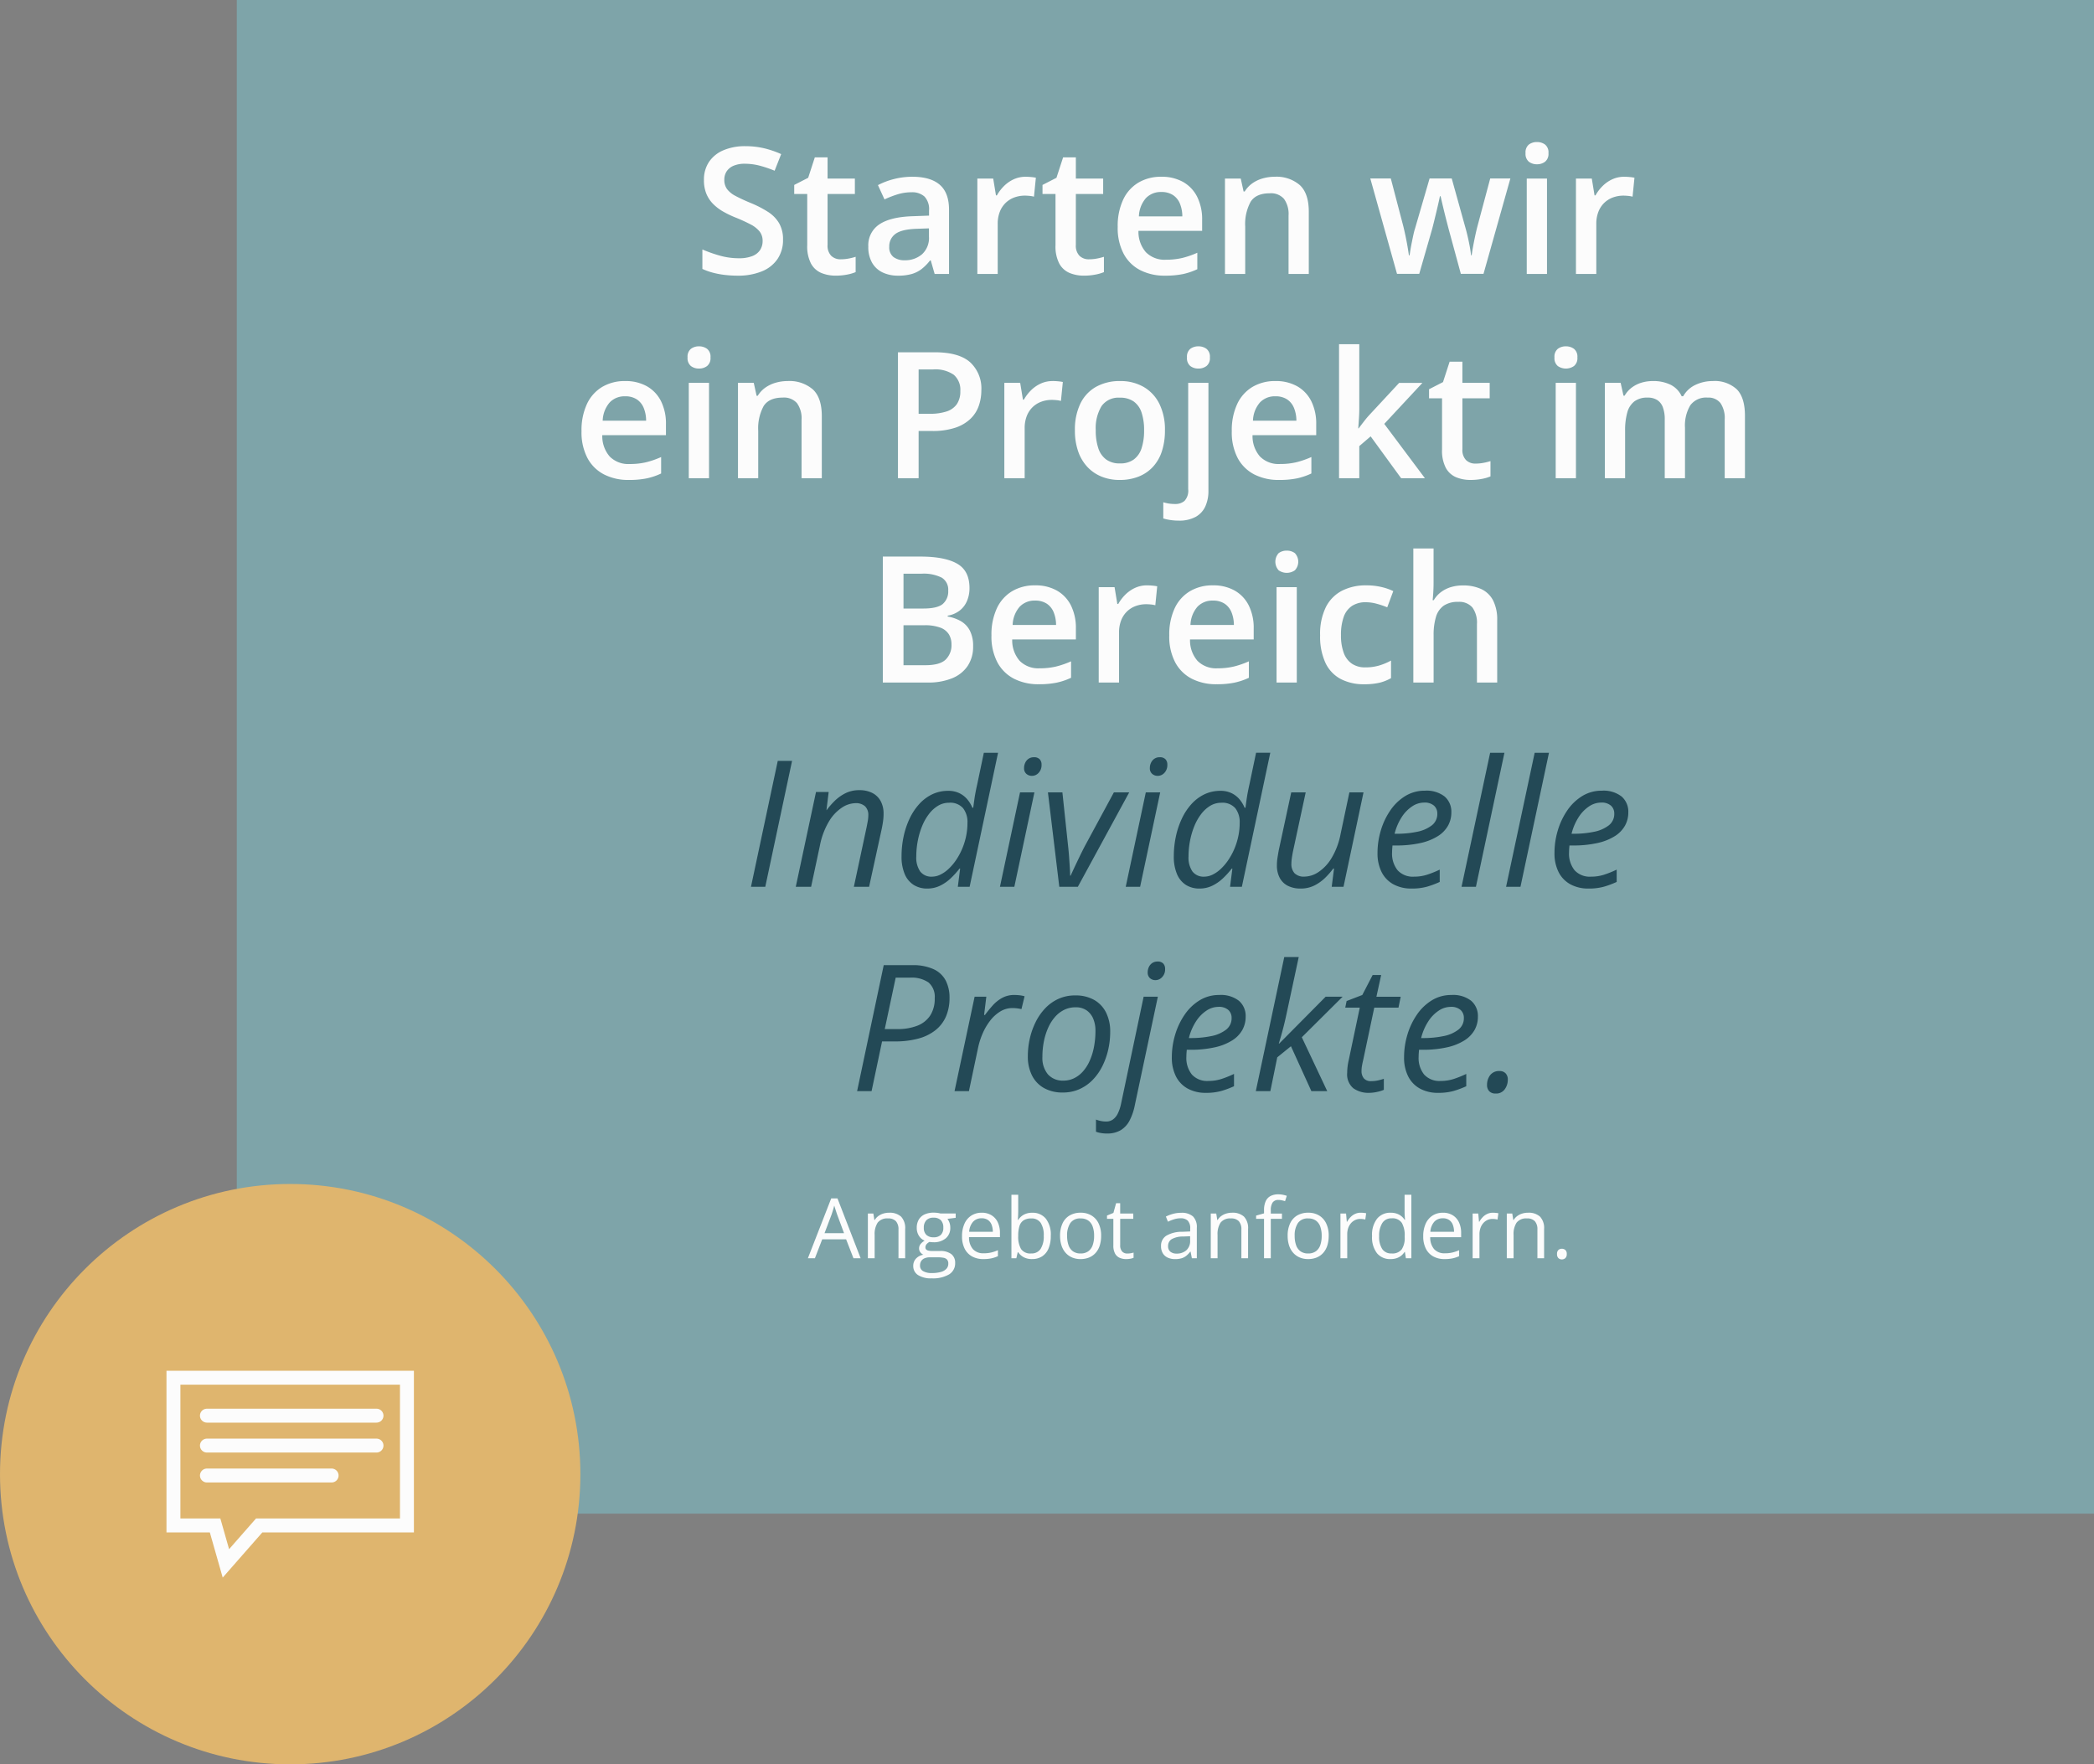 <svg xmlns="http://www.w3.org/2000/svg" width="451" height="380" viewBox="0 0 451 380"><rect x="0" y="0" width="451" height="380" fill="#808080" stroke="none"/><g id="Gruppe_482" data-name="Gruppe 482" transform="translate(-1190 -1560)"><rect id="Rechteck_42" data-name="Rechteck 42" width="400" height="326" transform="translate(1241 1560)" fill="#7ea4a9"></rect><path id="Pfad_906" data-name="Pfad 906" d="M-87.355-7.385a7.247,7.247,0,0,1-1.178,4.156A7.432,7.432,0,0,1-91.911-.557a13.438,13.438,0,0,1-5.242.928A23.206,23.206,0,0,1-99.991.2a18.286,18.286,0,0,1-2.551-.492,13.221,13.221,0,0,1-2.18-.789V-5.27a29.347,29.347,0,0,0,3.692,1.308,15.025,15.025,0,0,0,4.156.584,7.8,7.8,0,0,0,2.867-.455,3.511,3.511,0,0,0,1.7-1.3,3.507,3.507,0,0,0,.557-1.976A3.224,3.224,0,0,0-92.4-9.147a6.011,6.011,0,0,0-1.958-1.531,35.63,35.63,0,0,0-3.275-1.494,21.549,21.549,0,0,1-2.551-1.225,10.316,10.316,0,0,1-2.162-1.614,6.821,6.821,0,0,1-1.494-2.2,7.535,7.535,0,0,1-.547-3,6.856,6.856,0,0,1,1.1-3.934,7.018,7.018,0,0,1,3.117-2.5,11.755,11.755,0,0,1,4.7-.872,17.419,17.419,0,0,1,4.017.445,20.591,20.591,0,0,1,3.7,1.262l-1.41,3.581a25.3,25.3,0,0,0-3.238-1.095,12.652,12.652,0,0,0-3.2-.408,6,6,0,0,0-2.394.427,3.315,3.315,0,0,0-1.494,1.2,3.232,3.232,0,0,0-.51,1.828,3.311,3.311,0,0,0,.584,1.995,5.324,5.324,0,0,0,1.818,1.475q1.234.668,3.182,1.484a23.409,23.409,0,0,1,3.813,1.948,7.4,7.4,0,0,1,2.4,2.44A6.914,6.914,0,0,1-87.355-7.385Zm12.432,4.23a9.077,9.077,0,0,0,1.688-.158,12.413,12.413,0,0,0,1.521-.38v3.3a9.122,9.122,0,0,1-1.874.538,12.572,12.572,0,0,1-2.394.223,8.028,8.028,0,0,1-3.136-.584,4.538,4.538,0,0,1-2.208-2.013,8.006,8.006,0,0,1-.816-3.952v-11.04h-2.8v-1.948l3.006-1.54,1.429-4.4h2.746v4.564h5.882v3.321h-5.882V-6.234a3.109,3.109,0,0,0,.779,2.319A2.822,2.822,0,0,0-74.924-3.154ZM-59.486-20.93q3.9,0,5.891,1.726t1.995,5.381V0h-3.1l-.835-2.913h-.148a10.6,10.6,0,0,1-1.8,1.837A6.428,6.428,0,0,1-59.625.009a10.485,10.485,0,0,1-2.959.362,7.66,7.66,0,0,1-3.284-.677,5.162,5.162,0,0,1-2.282-2.069A6.761,6.761,0,0,1-68.986-5.9a5.371,5.371,0,0,1,2.366-4.769q2.366-1.6,7.153-1.763l3.563-.13v-1.076a3.972,3.972,0,0,0-.993-3.043,3.984,3.984,0,0,0-2.792-.909,10.1,10.1,0,0,0-2.987.445A21.1,21.1,0,0,0-65.5-16.05l-1.41-3.08a15.777,15.777,0,0,1,3.423-1.3A15.777,15.777,0,0,1-59.486-20.93Zm3.563,11.114-2.653.093q-3.266.111-4.583,1.113a3.262,3.262,0,0,0-1.317,2.746,2.615,2.615,0,0,0,.909,2.217,3.834,3.834,0,0,0,2.394.7,5.545,5.545,0,0,0,3.757-1.29,4.739,4.739,0,0,0,1.494-3.794ZM-35.087-20.93q.52,0,1.132.056a9.465,9.465,0,0,1,1.058.148l-.408,4.082a5.5,5.5,0,0,0-.956-.167q-.566-.056-1.011-.056a6.529,6.529,0,0,0-2.227.38,5.333,5.333,0,0,0-1.874,1.15,5.341,5.341,0,0,0-1.28,1.92,7.11,7.11,0,0,0-.464,2.672V0H-45.5V-20.54h3.414l.594,3.618h.2a9.122,9.122,0,0,1,1.521-2,7.244,7.244,0,0,1,2.087-1.457A6.068,6.068,0,0,1-35.087-20.93ZM-21.449-3.154a9.077,9.077,0,0,0,1.688-.158,12.413,12.413,0,0,0,1.521-.38v3.3a9.122,9.122,0,0,1-1.874.538,12.572,12.572,0,0,1-2.394.223,8.028,8.028,0,0,1-3.136-.584,4.538,4.538,0,0,1-2.208-2.013,8.006,8.006,0,0,1-.816-3.952v-11.04h-2.8v-1.948l3.006-1.54,1.429-4.4h2.746v4.564h5.882v3.321h-5.882V-6.234a3.109,3.109,0,0,0,.779,2.319A2.822,2.822,0,0,0-21.449-3.154ZM-5.882-20.93A9.3,9.3,0,0,1-1.169-19.8a7.584,7.584,0,0,1,3.024,3.21,10.847,10.847,0,0,1,1.058,4.973v2.338H-10.8a6.684,6.684,0,0,0,1.6,4.6A5.635,5.635,0,0,0-4.9-3.062a15.03,15.03,0,0,0,3.535-.38A19.058,19.058,0,0,0,1.874-4.564v3.544A14.2,14.2,0,0,1-1.262.037,18.922,18.922,0,0,1-5.084.371,11.469,11.469,0,0,1-10.4-.807a8.424,8.424,0,0,1-3.581-3.516,11.9,11.9,0,0,1-1.29-5.808A13.355,13.355,0,0,1-14.1-15.994a8.427,8.427,0,0,1,3.284-3.674A9.451,9.451,0,0,1-5.882-20.93Zm0,3.284A4.386,4.386,0,0,0-9.212-16.31a6.3,6.3,0,0,0-1.494,3.915h9.352a7.316,7.316,0,0,0-.51-2.728,4.032,4.032,0,0,0-1.484-1.855A4.446,4.446,0,0,0-5.882-17.646ZM18.536-20.93a7.672,7.672,0,0,1,5.409,1.791q1.939,1.791,1.939,5.743V0h-4.36V-12.58a5.562,5.562,0,0,0-.983-3.59,3.711,3.711,0,0,0-3.043-1.2q-2.987,0-4.147,1.837a10.038,10.038,0,0,0-1.16,5.325V0H7.83V-20.54h3.4l.612,2.783h.241a5.994,5.994,0,0,1,1.661-1.772,7.377,7.377,0,0,1,2.227-1.048A9.309,9.309,0,0,1,18.536-20.93ZM58.633-.019l-2.6-9.556q-.186-.705-.445-1.707t-.52-2.069q-.26-1.067-.473-1.976t-.325-1.41h-.148q-.093.5-.3,1.41t-.464,1.985q-.26,1.076-.51,2.1T52.4-9.5L49.671-.019H44.884l-5.752-20.54h4.416L46.22-10.354q.26,1.039.51,2.245t.436,2.3q.186,1.095.278,1.8h.148q.074-.5.2-1.271t.3-1.614q.167-.844.334-1.6T48.743-9.7L51.9-20.559h4.769L59.69-9.7q.2.705.445,1.772T60.572-5.8q.195,1.067.25,1.772h.148q.074-.631.269-1.716t.455-2.319q.26-1.234.538-2.292L64.96-20.559H69.3L63.513-.019ZM77.188-20.54V0h-4.36V-20.54Zm-2.152-7.867a2.851,2.851,0,0,1,1.735.538,2.153,2.153,0,0,1,.733,1.855,2.157,2.157,0,0,1-.733,1.846,2.818,2.818,0,0,1-1.735.547,2.8,2.8,0,0,1-1.753-.547,2.184,2.184,0,0,1-.714-1.846,2.18,2.18,0,0,1,.714-1.855A2.831,2.831,0,0,1,75.035-28.407Zm18.8,7.478q.52,0,1.132.056a9.465,9.465,0,0,1,1.058.148l-.408,4.082a5.5,5.5,0,0,0-.956-.167q-.566-.056-1.011-.056a6.529,6.529,0,0,0-2.227.38,5.333,5.333,0,0,0-1.874,1.15,5.341,5.341,0,0,0-1.28,1.92,7.11,7.11,0,0,0-.464,2.672V0H83.422V-20.54h3.414l.594,3.618h.2a9.122,9.122,0,0,1,1.521-2,7.244,7.244,0,0,1,2.087-1.457A6.068,6.068,0,0,1,93.831-20.93Zm-215.2,44a9.3,9.3,0,0,1,4.713,1.132,7.584,7.584,0,0,1,3.024,3.21,10.847,10.847,0,0,1,1.058,4.973v2.338h-13.712a6.684,6.684,0,0,0,1.6,4.6,5.635,5.635,0,0,0,4.3,1.614,15.03,15.03,0,0,0,3.535-.38,19.058,19.058,0,0,0,3.238-1.123v3.544a14.2,14.2,0,0,1-3.136,1.058,18.922,18.922,0,0,1-3.822.334,11.469,11.469,0,0,1-5.316-1.178,8.424,8.424,0,0,1-3.581-3.516,11.9,11.9,0,0,1-1.29-5.808,13.355,13.355,0,0,1,1.169-5.863,8.427,8.427,0,0,1,3.284-3.674A9.451,9.451,0,0,1-121.366,23.07Zm0,3.284A4.386,4.386,0,0,0-124.7,27.69a6.3,6.3,0,0,0-1.494,3.915h9.352a7.316,7.316,0,0,0-.51-2.728,4.032,4.032,0,0,0-1.484-1.855A4.446,4.446,0,0,0-121.366,26.354Zm18.072-2.895V44h-4.36V23.46Zm-2.152-7.867a2.851,2.851,0,0,1,1.735.538,2.153,2.153,0,0,1,.733,1.855,2.157,2.157,0,0,1-.733,1.846,2.818,2.818,0,0,1-1.735.547,2.8,2.8,0,0,1-1.753-.547,2.184,2.184,0,0,1-.714-1.846,2.18,2.18,0,0,1,.714-1.855A2.831,2.831,0,0,1-105.446,15.593Zm19.093,7.478a7.672,7.672,0,0,1,5.409,1.791q1.939,1.791,1.939,5.743V44h-4.36V31.42a5.562,5.562,0,0,0-.983-3.59,3.711,3.711,0,0,0-3.043-1.2q-2.987,0-4.147,1.837a10.038,10.038,0,0,0-1.16,5.325V44h-4.36V23.46h3.4l.612,2.783h.241a5.994,5.994,0,0,1,1.661-1.772,7.377,7.377,0,0,1,2.227-1.048A9.309,9.309,0,0,1-86.354,23.07Zm31.636-6.2q5.251,0,7.663,2.152a7.663,7.663,0,0,1,2.412,6.03A10.2,10.2,0,0,1-45.19,28.4a7.129,7.129,0,0,1-1.791,2.8,8.668,8.668,0,0,1-3.275,1.92,15.383,15.383,0,0,1-5,.705H-58.15V44H-62.6V16.873Zm-.3,3.692H-58.15v9.556h2.431a11.284,11.284,0,0,0,3.563-.492,4.3,4.3,0,0,0,2.227-1.568,4.819,4.819,0,0,0,.761-2.839,4.246,4.246,0,0,0-1.419-3.507A6.979,6.979,0,0,0-55.015,20.565Zm25.735,2.5q.52,0,1.132.056a9.465,9.465,0,0,1,1.058.148l-.408,4.082a5.5,5.5,0,0,0-.956-.167q-.566-.056-1.011-.056a6.529,6.529,0,0,0-2.227.38,5.333,5.333,0,0,0-1.874,1.15,5.341,5.341,0,0,0-1.28,1.92,7.11,7.11,0,0,0-.464,2.672V44h-4.379V23.46h3.414l.594,3.618h.2a9.122,9.122,0,0,1,1.521-2,7.244,7.244,0,0,1,2.087-1.457A6.068,6.068,0,0,1-29.279,23.07ZM-5.1,33.684a14.235,14.235,0,0,1-.668,4.546,9.014,9.014,0,0,1-1.948,3.349,8.43,8.43,0,0,1-3.08,2.078,10.938,10.938,0,0,1-4.063.714,10.232,10.232,0,0,1-3.878-.714,8.589,8.589,0,0,1-3.052-2.078,9.357,9.357,0,0,1-1.995-3.349,13.546,13.546,0,0,1-.705-4.546,12.824,12.824,0,0,1,1.178-5.761,8.281,8.281,0,0,1,3.368-3.609,10.391,10.391,0,0,1,5.214-1.243,9.9,9.9,0,0,1,5.01,1.243,8.586,8.586,0,0,1,3.4,3.618A12.426,12.426,0,0,1-5.1,33.684Zm-14.9,0a11.9,11.9,0,0,0,.547,3.841,4.886,4.886,0,0,0,1.7,2.44,4.892,4.892,0,0,0,2.969.844,4.892,4.892,0,0,0,2.969-.844,4.835,4.835,0,0,0,1.688-2.44,12.086,12.086,0,0,0,.538-3.841,11.825,11.825,0,0,0-.538-3.813,4.73,4.73,0,0,0-1.688-2.394,5.006,5.006,0,0,0-2.987-.826,4.446,4.446,0,0,0-3.952,1.818A9.2,9.2,0,0,0-20,33.684Zm17.85,19.445a11.653,11.653,0,0,1-1.837-.139,10.617,10.617,0,0,1-1.466-.325V49.177a9.593,9.593,0,0,0,1.225.278,8.847,8.847,0,0,0,1.354.093A2.979,2.979,0,0,0-.881,48.88a3.241,3.241,0,0,0,.789-2.542V23.46h4.36V46.728a7.939,7.939,0,0,1-.659,3.321,4.907,4.907,0,0,1-2.078,2.264A7.334,7.334,0,0,1-2.152,53.129Zm1.8-35.143a2.18,2.18,0,0,1,.714-1.855,2.831,2.831,0,0,1,1.753-.538,2.851,2.851,0,0,1,1.735.538,2.153,2.153,0,0,1,.733,1.855,2.157,2.157,0,0,1-.733,1.846,2.818,2.818,0,0,1-1.735.547,2.8,2.8,0,0,1-1.753-.547A2.184,2.184,0,0,1-.353,17.986ZM18.685,23.07A9.3,9.3,0,0,1,23.4,24.2a7.584,7.584,0,0,1,3.024,3.21,10.847,10.847,0,0,1,1.058,4.973v2.338H13.768a6.684,6.684,0,0,0,1.6,4.6,5.635,5.635,0,0,0,4.3,1.614,15.03,15.03,0,0,0,3.535-.38,19.058,19.058,0,0,0,3.238-1.123v3.544A14.2,14.2,0,0,1,23.3,44.037a18.922,18.922,0,0,1-3.822.334,11.469,11.469,0,0,1-5.316-1.178,8.424,8.424,0,0,1-3.581-3.516A11.9,11.9,0,0,1,9.3,33.869a13.355,13.355,0,0,1,1.169-5.863,8.427,8.427,0,0,1,3.284-3.674A9.451,9.451,0,0,1,18.685,23.07Zm0,3.284a4.386,4.386,0,0,0-3.331,1.336,6.3,6.3,0,0,0-1.494,3.915h9.352a7.316,7.316,0,0,0-.51-2.728,4.032,4.032,0,0,0-1.484-1.855A4.446,4.446,0,0,0,18.685,26.354ZM36.757,15.129V29.082q0,.946-.074,2.069t-.148,2.106h.093q.482-.649,1.16-1.521t1.29-1.521l6.271-6.754h5.01l-8.22,8.832L50.9,44H45.774l-6.568-9.018-2.449,2.1V44H32.4V15.129ZM61.806,40.846a9.077,9.077,0,0,0,1.688-.158,12.413,12.413,0,0,0,1.521-.38v3.3a9.122,9.122,0,0,1-1.874.538,12.572,12.572,0,0,1-2.394.223,8.028,8.028,0,0,1-3.136-.584A4.538,4.538,0,0,1,55.4,41.773a8.006,8.006,0,0,1-.816-3.952V26.781h-2.8V24.833l3.006-1.54,1.429-4.4h2.746V23.46h5.882v3.321H58.967V37.766a3.109,3.109,0,0,0,.779,2.319A2.822,2.822,0,0,0,61.806,40.846ZM83.422,23.46V44h-4.36V23.46ZM81.27,15.593A2.851,2.851,0,0,1,83,16.131a2.153,2.153,0,0,1,.733,1.855A2.157,2.157,0,0,1,83,19.833a3.052,3.052,0,0,1-3.488,0,2.184,2.184,0,0,1-.714-1.846,2.18,2.18,0,0,1,.714-1.855A2.831,2.831,0,0,1,81.27,15.593Zm31.6,7.478a6.994,6.994,0,0,1,5.2,1.781q1.753,1.781,1.753,5.715V44h-4.36V31.346a5.742,5.742,0,0,0-.909-3.525,3.262,3.262,0,0,0-2.765-1.187,4.209,4.209,0,0,0-3.739,1.661,8.481,8.481,0,0,0-1.141,4.815V44h-4.36V31.346a7.383,7.383,0,0,0-.4-2.607,3.136,3.136,0,0,0-1.215-1.577,3.718,3.718,0,0,0-2.06-.529,4.6,4.6,0,0,0-2.867.816,4.5,4.5,0,0,0-1.531,2.4,14.025,14.025,0,0,0-.464,3.887V44h-4.36V23.46h3.4l.612,2.765h.241a5.874,5.874,0,0,1,1.568-1.772,6.67,6.67,0,0,1,2.087-1.039,8.326,8.326,0,0,1,2.394-.343,8.445,8.445,0,0,1,3.878.807,5.143,5.143,0,0,1,2.356,2.458h.334a5.9,5.9,0,0,1,2.69-2.468A8.607,8.607,0,0,1,112.868,23.07ZM-65.86,60.873h8.071q5.251,0,7.923,1.521t2.672,5.251a6.95,6.95,0,0,1-.547,2.811,5.192,5.192,0,0,1-1.586,2.06A5.8,5.8,0,0,1-51.888,73.6v.186a8.648,8.648,0,0,1,2.811.983,5.034,5.034,0,0,1,1.948,2.022,7.137,7.137,0,0,1,.714,3.414,7.38,7.38,0,0,1-1.178,4.23,7.329,7.329,0,0,1-3.358,2.653A13.377,13.377,0,0,1-56.119,88H-65.86Zm4.453,11.188h4.268q3.024,0,4.193-.983A3.546,3.546,0,0,0-51.777,68.2a3.02,3.02,0,0,0-1.382-2.783,8.634,8.634,0,0,0-4.388-.854h-3.859Zm0,3.6v8.609h4.694q3.117,0,4.379-1.206A4.3,4.3,0,0,0-51.072,79.8a4.122,4.122,0,0,0-.566-2.189,3.645,3.645,0,0,0-1.846-1.438,9.536,9.536,0,0,0-3.451-.51Zm28.333-8.591A9.3,9.3,0,0,1-28.361,68.2a7.584,7.584,0,0,1,3.024,3.21,10.847,10.847,0,0,1,1.058,4.973v2.338H-37.991a6.684,6.684,0,0,0,1.6,4.6,5.635,5.635,0,0,0,4.3,1.614,15.03,15.03,0,0,0,3.535-.38,19.058,19.058,0,0,0,3.238-1.123v3.544a14.2,14.2,0,0,1-3.136,1.058,18.922,18.922,0,0,1-3.822.334,11.469,11.469,0,0,1-5.316-1.178,8.424,8.424,0,0,1-3.581-3.516,11.9,11.9,0,0,1-1.29-5.808,13.355,13.355,0,0,1,1.169-5.863,8.427,8.427,0,0,1,3.284-3.674A9.451,9.451,0,0,1-33.074,67.07Zm0,3.284A4.386,4.386,0,0,0-36.4,71.69,6.3,6.3,0,0,0-37.9,75.605h9.352a7.316,7.316,0,0,0-.51-2.728,4.032,4.032,0,0,0-1.484-1.855A4.446,4.446,0,0,0-33.074,70.354ZM-8.953,67.07q.52,0,1.132.056a9.465,9.465,0,0,1,1.058.148l-.408,4.082a5.5,5.5,0,0,0-.956-.167q-.566-.056-1.011-.056a6.529,6.529,0,0,0-2.227.38,5.333,5.333,0,0,0-1.874,1.15,5.341,5.341,0,0,0-1.28,1.92,7.11,7.11,0,0,0-.464,2.672V88h-4.379V67.46h3.414l.594,3.618h.2a9.122,9.122,0,0,1,1.521-2,7.244,7.244,0,0,1,2.087-1.457A6.068,6.068,0,0,1-8.953,67.07Zm14.176,0A9.3,9.3,0,0,1,9.936,68.2a7.584,7.584,0,0,1,3.024,3.21,10.847,10.847,0,0,1,1.058,4.973v2.338H.306a6.684,6.684,0,0,0,1.6,4.6,5.635,5.635,0,0,0,4.3,1.614,15.03,15.03,0,0,0,3.535-.38,19.058,19.058,0,0,0,3.238-1.123v3.544a14.2,14.2,0,0,1-3.136,1.058,18.922,18.922,0,0,1-3.822.334A11.469,11.469,0,0,1,.705,87.193a8.424,8.424,0,0,1-3.581-3.516,11.9,11.9,0,0,1-1.29-5.808A13.355,13.355,0,0,1-3,72.006,8.427,8.427,0,0,1,.288,68.332,9.451,9.451,0,0,1,5.223,67.07Zm0,3.284A4.386,4.386,0,0,0,1.893,71.69,6.3,6.3,0,0,0,.4,75.605H9.75a7.316,7.316,0,0,0-.51-2.728,4.032,4.032,0,0,0-1.484-1.855A4.446,4.446,0,0,0,5.223,70.354ZM23.3,67.46V88h-4.36V67.46Zm-2.152-7.867a2.851,2.851,0,0,1,1.735.538,2.7,2.7,0,0,1,0,3.7,3.052,3.052,0,0,1-3.488,0,2.755,2.755,0,0,1,0-3.7A2.831,2.831,0,0,1,21.143,59.593ZM37.805,88.371a10.626,10.626,0,0,1-5.047-1.132,7.585,7.585,0,0,1-3.284-3.47,13.434,13.434,0,0,1-1.15-5.937,13.011,13.011,0,0,1,1.262-6.123,8.017,8.017,0,0,1,3.5-3.507,11.206,11.206,0,0,1,5.13-1.132,14.165,14.165,0,0,1,3.331.362,12.03,12.03,0,0,1,2.533.881l-1.3,3.488a18.913,18.913,0,0,0-2.319-.779,8.884,8.884,0,0,0-2.282-.315,5.289,5.289,0,0,0-3,.8A4.714,4.714,0,0,0,33.4,73.88a11.355,11.355,0,0,0-.584,3.915,10.709,10.709,0,0,0,.594,3.813,4.779,4.779,0,0,0,1.763,2.338,5.025,5.025,0,0,0,2.876.789,10.343,10.343,0,0,0,3.024-.408,13.41,13.41,0,0,0,2.523-1.058v3.785a9.584,9.584,0,0,1-2.5.993A14.145,14.145,0,0,1,37.805,88.371ZM52.76,59.129v7.255q0,1.132-.065,2.208t-.139,1.67H52.8a6.041,6.041,0,0,1,1.6-1.772,6.887,6.887,0,0,1,2.125-1.048,8.728,8.728,0,0,1,2.514-.353,9.243,9.243,0,0,1,4.008.789,5.5,5.5,0,0,1,2.533,2.44,9.083,9.083,0,0,1,.881,4.286V88h-4.36V75.42a5.562,5.562,0,0,0-.983-3.59,3.711,3.711,0,0,0-3.043-1.2,5.328,5.328,0,0,0-3.145.826,4.52,4.52,0,0,0-1.661,2.431,13.234,13.234,0,0,0-.5,3.906V88H48.4V59.129Z" transform="translate(1446 1619)" fill="#fcfcfc"></path><circle id="Ellipse_63" data-name="Ellipse 63" cx="62.5" cy="62.5" r="62.5" transform="translate(1190 1815)" fill="#dfb56e"></circle><path id="Pfad_908" data-name="Pfad 908" d="M9.817,0,8.235-4.078H3.085L1.512,0H0L5.027-12.9H6.372L11.364,0ZM7.787-5.405l-1.5-4.052-.171-.519q-.119-.36-.242-.747t-.2-.624q-.088.36-.189.716t-.2.659q-.1.3-.167.514L3.586-5.405Zm9.694-4.4a3.618,3.618,0,0,1,2.593.839,3.586,3.586,0,0,1,.879,2.694V0H19.512V-6.179a2.585,2.585,0,0,0-.549-1.8,2.178,2.178,0,0,0-1.683-.6,2.585,2.585,0,0,0-2.25.905,4.472,4.472,0,0,0-.65,2.628V0H12.92V-9.633H14.1l.22,1.389H14.4a2.919,2.919,0,0,1,.782-.857,3.541,3.541,0,0,1,1.063-.527A4.212,4.212,0,0,1,17.481-9.809ZM26.648,4.324a5.131,5.131,0,0,1-2.927-.708,2.27,2.27,0,0,1-1.028-1.982A2.236,2.236,0,0,1,23.269.088a2.844,2.844,0,0,1,1.6-.853,1.716,1.716,0,0,1-.646-.527A1.3,1.3,0,0,1,23.95-2.1a1.522,1.522,0,0,1,.294-.927,3.107,3.107,0,0,1,.9-.769,2.6,2.6,0,0,1-1.226-1.042,3.1,3.1,0,0,1-.47-1.709,3.441,3.441,0,0,1,.431-1.771,2.786,2.786,0,0,1,1.248-1.121,4.6,4.6,0,0,1,1.978-.387q.255,0,.514.022t.5.062a3.4,3.4,0,0,1,.413.092h3.3v.94l-1.775.22a3.06,3.06,0,0,1,.439.826,3.118,3.118,0,0,1,.176,1.072A2.879,2.879,0,0,1,29.7-4.3a3.949,3.949,0,0,1-2.681.848,5.021,5.021,0,0,1-.826-.07A2.081,2.081,0,0,0,25.537-3a1.062,1.062,0,0,0-.224.668.6.6,0,0,0,.171.448,1.026,1.026,0,0,0,.5.242,3.541,3.541,0,0,0,.782.075h1.7a3.834,3.834,0,0,1,2.413.659,2.3,2.3,0,0,1,.839,1.925,2.757,2.757,0,0,1-1.3,2.452A6.876,6.876,0,0,1,26.648,4.324Zm.044-1.143a6.863,6.863,0,0,0,1.982-.242,2.474,2.474,0,0,0,1.178-.694,1.593,1.593,0,0,0,.391-1.077,1.274,1.274,0,0,0-.264-.875,1.356,1.356,0,0,0-.773-.4,6.542,6.542,0,0,0-1.248-.1h-1.67a2.924,2.924,0,0,0-1.134.2,1.6,1.6,0,0,0-.743.6,1.759,1.759,0,0,0-.259.984,1.317,1.317,0,0,0,.659,1.191A3.585,3.585,0,0,0,26.692,3.182Zm.378-7.7a2.136,2.136,0,0,0,1.573-.527,2.084,2.084,0,0,0,.527-1.538A2.214,2.214,0,0,0,28.635-8.2a2.135,2.135,0,0,0-1.582-.541,2.048,2.048,0,0,0-1.542.558,2.253,2.253,0,0,0-.541,1.63,2.007,2.007,0,0,0,.545,1.512A2.147,2.147,0,0,0,27.07-4.518ZM37.441-9.809a3.924,3.924,0,0,1,2.109.545A3.533,3.533,0,0,1,40.9-7.739a5.28,5.28,0,0,1,.466,2.29v.905H34.708a3.777,3.777,0,0,0,.844,2.584,2.974,2.974,0,0,0,2.3.888,7.037,7.037,0,0,0,1.617-.167,8.917,8.917,0,0,0,1.459-.492V-.448a7.124,7.124,0,0,1-1.446.475,8.381,8.381,0,0,1-1.692.149,4.954,4.954,0,0,1-2.421-.567,3.9,3.9,0,0,1-1.6-1.666A5.776,5.776,0,0,1,33.2-4.746a6.4,6.4,0,0,1,.523-2.694A4.024,4.024,0,0,1,35.2-9.193,4.051,4.051,0,0,1,37.441-9.809Zm-.018,1.2a2.393,2.393,0,0,0-1.863.765,3.6,3.6,0,0,0-.826,2.136h5.1a4.218,4.218,0,0,0-.268-1.516,2.176,2.176,0,0,0-.787-1.02A2.329,2.329,0,0,0,37.424-8.613ZM45.3-13.676v3.419q0,.589-.031,1.143t-.048.861H45.3a3.271,3.271,0,0,1,1.143-1.1A3.661,3.661,0,0,1,48.349-9.8a3.614,3.614,0,0,1,2.887,1.252,5.576,5.576,0,0,1,1.077,3.722,6.79,6.79,0,0,1-.492,2.742A3.7,3.7,0,0,1,50.432-.4a3.857,3.857,0,0,1-2.118.571A3.7,3.7,0,0,1,46.437-.25a3.245,3.245,0,0,1-1.129-1.042h-.114L44.895,0H43.84V-13.676Zm2.813,5.1a2.966,2.966,0,0,0-1.661.409,2.255,2.255,0,0,0-.883,1.23A6.811,6.811,0,0,0,45.3-4.86v.079A5.248,5.248,0,0,0,45.905-2a2.4,2.4,0,0,0,2.206.962,2.28,2.28,0,0,0,2.017-.984A4.962,4.962,0,0,0,50.8-4.834a4.866,4.866,0,0,0-.664-2.8A2.312,2.312,0,0,0,48.111-8.578ZM63.158-4.834a6.743,6.743,0,0,1-.308,2.118,4.338,4.338,0,0,1-.888,1.573,3.828,3.828,0,0,1-1.4.98A4.844,4.844,0,0,1,58.7.176a4.522,4.522,0,0,1-1.771-.338,3.9,3.9,0,0,1-1.389-.98,4.456,4.456,0,0,1-.905-1.573,6.488,6.488,0,0,1-.321-2.118,6.16,6.16,0,0,1,.536-2.694,3.843,3.843,0,0,1,1.534-1.7,4.621,4.621,0,0,1,2.377-.584,4.423,4.423,0,0,1,2.307.589,3.968,3.968,0,0,1,1.538,1.7A6.011,6.011,0,0,1,63.158-4.834Zm-7.33,0a5.933,5.933,0,0,0,.308,2.013A2.714,2.714,0,0,0,57.085-1.5a2.744,2.744,0,0,0,1.652.466A2.748,2.748,0,0,0,60.385-1.5a2.7,2.7,0,0,0,.954-1.318,5.933,5.933,0,0,0,.308-2.013,5.789,5.789,0,0,0-.308-1.991,2.665,2.665,0,0,0-.949-1.3,2.8,2.8,0,0,0-1.661-.457,2.505,2.505,0,0,0-2.2.993A4.718,4.718,0,0,0,55.828-4.834ZM68.792-1.02a4.591,4.591,0,0,0,.738-.062,3.379,3.379,0,0,0,.615-.149V-.1A3.089,3.089,0,0,1,69.438.1a5.127,5.127,0,0,1-.883.079,3.483,3.483,0,0,1-1.389-.268,2.1,2.1,0,0,1-1-.91,3.541,3.541,0,0,1-.374-1.775V-8.49H64.424V-9.2l1.38-.571.58-2.092h.879v2.232h2.821V-8.49H67.263v5.669a1.925,1.925,0,0,0,.417,1.354A1.447,1.447,0,0,0,68.792-1.02ZM80.376-9.791a3.658,3.658,0,0,1,2.558.773,3.225,3.225,0,0,1,.835,2.47V0H82.705l-.281-1.424h-.07a5.2,5.2,0,0,1-.844.883A3.035,3.035,0,0,1,80.495,0a4.774,4.774,0,0,1-1.411.18,3.754,3.754,0,0,1-1.56-.308,2.4,2.4,0,0,1-1.072-.932,2.931,2.931,0,0,1-.391-1.582A2.515,2.515,0,0,1,77.2-4.86a6.643,6.643,0,0,1,3.48-.844l1.661-.07v-.589a2.33,2.33,0,0,0-.536-1.749,2.13,2.13,0,0,0-1.512-.5,4.694,4.694,0,0,0-1.441.22,9.863,9.863,0,0,0-1.3.519l-.448-1.107A8.032,8.032,0,0,1,78.6-9.554,6.528,6.528,0,0,1,80.376-9.791Zm1.951,5.045-1.468.062a4.951,4.951,0,0,0-2.54.589,1.688,1.688,0,0,0-.738,1.468,1.461,1.461,0,0,0,.5,1.222,2.081,2.081,0,0,0,1.327.4,3.082,3.082,0,0,0,2.1-.712,2.681,2.681,0,0,0,.817-2.136Zm9.009-5.062a3.618,3.618,0,0,1,2.593.839,3.586,3.586,0,0,1,.879,2.694V0H93.366V-6.179a2.585,2.585,0,0,0-.549-1.8,2.178,2.178,0,0,0-1.683-.6,2.585,2.585,0,0,0-2.25.905,4.472,4.472,0,0,0-.65,2.628V0H86.774V-9.633h1.178l.22,1.389h.079a2.919,2.919,0,0,1,.782-.857A3.541,3.541,0,0,1,90.1-9.628,4.212,4.212,0,0,1,91.336-9.809ZM102.1-8.49H99.7V0H98.244V-8.49H96.539v-.7l1.705-.483v-.642a4.63,4.63,0,0,1,.36-1.973,2.364,2.364,0,0,1,1.046-1.121,3.552,3.552,0,0,1,1.67-.36,4.957,4.957,0,0,1,1.015.1,6.537,6.537,0,0,1,.813.22l-.378,1.151q-.3-.1-.672-.18a3.475,3.475,0,0,0-.76-.083,1.435,1.435,0,0,0-1.235.541,2.862,2.862,0,0,0-.4,1.692v.7h2.4Zm10.072,3.656a6.743,6.743,0,0,1-.308,2.118,4.338,4.338,0,0,1-.888,1.573,3.828,3.828,0,0,1-1.4.98,4.844,4.844,0,0,1-1.859.338,4.522,4.522,0,0,1-1.771-.338,3.9,3.9,0,0,1-1.389-.98,4.456,4.456,0,0,1-.905-1.573,6.488,6.488,0,0,1-.321-2.118,6.16,6.16,0,0,1,.536-2.694,3.843,3.843,0,0,1,1.534-1.7,4.621,4.621,0,0,1,2.377-.584,4.423,4.423,0,0,1,2.307.589,3.968,3.968,0,0,1,1.538,1.7A6.011,6.011,0,0,1,112.175-4.834Zm-7.33,0a5.933,5.933,0,0,0,.308,2.013A2.714,2.714,0,0,0,106.1-1.5a2.744,2.744,0,0,0,1.652.466A2.748,2.748,0,0,0,109.4-1.5a2.7,2.7,0,0,0,.954-1.318,5.933,5.933,0,0,0,.308-2.013,5.789,5.789,0,0,0-.308-1.991,2.665,2.665,0,0,0-.949-1.3,2.8,2.8,0,0,0-1.661-.457,2.505,2.505,0,0,0-2.2.993A4.718,4.718,0,0,0,104.845-4.834Zm14.229-4.975q.29,0,.606.031a5.03,5.03,0,0,1,.563.083l-.185,1.354a4.052,4.052,0,0,0-.527-.1,4.542,4.542,0,0,0-.545-.035,2.621,2.621,0,0,0-1.094.233,2.669,2.669,0,0,0-.9.668,3.168,3.168,0,0,0-.606,1.046,3.989,3.989,0,0,0-.22,1.358V0H114.7V-9.633h1.213l.158,1.775h.062a4.83,4.83,0,0,1,.721-.98,3.263,3.263,0,0,1,.98-.708A2.875,2.875,0,0,1,119.074-9.809ZM125.481.176a3.614,3.614,0,0,1-2.9-1.248,5.575,5.575,0,0,1-1.068-3.709,5.632,5.632,0,0,1,1.09-3.757,3.631,3.631,0,0,1,2.9-1.27,4,4,0,0,1,1.336.2,3.246,3.246,0,0,1,.984.541,3.381,3.381,0,0,1,.694.769h.105q-.035-.272-.07-.747t-.035-.773v-3.858h1.459V0H128.8l-.22-1.371h-.062a3.4,3.4,0,0,1-.69.782,3.2,3.2,0,0,1-.993.558A4.023,4.023,0,0,1,125.481.176Zm.229-1.213a2.531,2.531,0,0,0,2.188-.879,4.409,4.409,0,0,0,.642-2.61V-4.79a5.38,5.38,0,0,0-.611-2.821A2.4,2.4,0,0,0,125.71-8.6,2.236,2.236,0,0,0,123.7-7.563a5.144,5.144,0,0,0-.668,2.817A4.813,4.813,0,0,0,123.693-2,2.28,2.28,0,0,0,125.71-1.037Zm11.065-8.771a3.924,3.924,0,0,1,2.109.545,3.533,3.533,0,0,1,1.345,1.525,5.28,5.28,0,0,1,.466,2.29v.905h-6.653a3.777,3.777,0,0,0,.844,2.584,2.974,2.974,0,0,0,2.3.888,7.037,7.037,0,0,0,1.617-.167,8.917,8.917,0,0,0,1.459-.492V-.448a7.124,7.124,0,0,1-1.446.475,8.381,8.381,0,0,1-1.692.149,4.954,4.954,0,0,1-2.421-.567,3.9,3.9,0,0,1-1.6-1.666,5.776,5.776,0,0,1-.571-2.689,6.4,6.4,0,0,1,.523-2.694,4.024,4.024,0,0,1,1.477-1.753A4.051,4.051,0,0,1,136.775-9.809Zm-.018,1.2a2.393,2.393,0,0,0-1.863.765,3.6,3.6,0,0,0-.826,2.136h5.1a4.218,4.218,0,0,0-.268-1.516,2.176,2.176,0,0,0-.787-1.02A2.329,2.329,0,0,0,136.758-8.613Zm10.793-1.2q.29,0,.606.031a5.03,5.03,0,0,1,.563.083l-.185,1.354a4.052,4.052,0,0,0-.527-.1,4.542,4.542,0,0,0-.545-.035,2.621,2.621,0,0,0-1.094.233,2.669,2.669,0,0,0-.9.668,3.168,3.168,0,0,0-.606,1.046,3.989,3.989,0,0,0-.22,1.358V0h-1.468V-9.633h1.213l.158,1.775h.062a4.83,4.83,0,0,1,.721-.98,3.263,3.263,0,0,1,.98-.708A2.875,2.875,0,0,1,147.551-9.809Zm7.541,0a3.618,3.618,0,0,1,2.593.839,3.586,3.586,0,0,1,.879,2.694V0h-1.441V-6.179a2.585,2.585,0,0,0-.549-1.8,2.178,2.178,0,0,0-1.683-.6,2.585,2.585,0,0,0-2.25.905,4.472,4.472,0,0,0-.65,2.628V0H150.53V-9.633h1.178l.22,1.389h.079a2.919,2.919,0,0,1,.782-.857,3.541,3.541,0,0,1,1.063-.527A4.212,4.212,0,0,1,155.092-9.809ZM161.35-.914a1.107,1.107,0,0,1,.3-.875,1.074,1.074,0,0,1,.729-.259,1.133,1.133,0,0,1,.756.259,1.088,1.088,0,0,1,.308.875,1.134,1.134,0,0,1-.308.883,1.089,1.089,0,0,1-.756.277,1.034,1.034,0,0,1-.729-.277A1.153,1.153,0,0,1,161.35-.914Z" transform="translate(1364 1831)" fill="#fcfcfc"></path><g id="kontakt_icon" data-name="kontakt icon" transform="translate(-2.146 1154.229)"><g id="Pfad_905" data-name="Pfad 905" transform="translate(1228.001 701)" fill="none" stroke-linecap="round"><path d="M0,0H53.29V34.816H20.644l-8.532,9.726L9.339,34.816H0Z" stroke="none"></path><path d="M 3 3 L 3 31.816 L 11.604 31.816 L 13.487 38.425 L 19.285 31.816 L 50.29 31.816 L 50.29 3 L 3 3 M 0 -3.814697265625e-06 L 53.29 -3.814697265625e-06 L 53.29 34.816 L 20.644 34.816 L 12.111 44.542 L 9.339 34.816 L 0 34.816 L 0 -3.814697265625e-06 Z" stroke="none" fill="#fcfcfc"></path></g><line id="Linie_41" data-name="Linie 41" x2="36.524" transform="translate(1236.712 710.668)" fill="none" stroke="#fcfcfc" stroke-linecap="round" stroke-width="3"></line><line id="Linie_42" data-name="Linie 42" x2="36.524" transform="translate(1236.712 717.113)" fill="none" stroke="#fcfcfc" stroke-linecap="round" stroke-width="3"></line><line id="Linie_43" data-name="Linie 43" x2="26.856" transform="translate(1236.712 723.559)" fill="none" stroke="#fcfcfc" stroke-linecap="round" stroke-width="3"></line></g><path id="Pfad_907" data-name="Pfad 907" d="M-94.258,0l5.771-27.127h3.08L-91.178,0Zm9.648,0,4.36-20.429h2.728L-78-16.514h.037a16.865,16.865,0,0,1,1.7-1.958,9.107,9.107,0,0,1,2.319-1.67,6.538,6.538,0,0,1,3.015-.677,6.044,6.044,0,0,1,2.8.6,4.223,4.223,0,0,1,1.8,1.744,5.617,5.617,0,0,1,.631,2.755,11.7,11.7,0,0,1-.13,1.726q-.13.872-.278,1.559L-68.819,0H-72.1l2.746-12.84q.167-.835.269-1.429a6.591,6.591,0,0,0,.1-1.113,2.583,2.583,0,0,0-.705-1.967,2.914,2.914,0,0,0-2.078-.668,5.473,5.473,0,0,0-2.857.928,9.138,9.138,0,0,0-2.783,2.922,16,16,0,0,0-1.985,5.2L-81.307,0Zm28.314.371a5.37,5.37,0,0,1-2.913-.779,5.079,5.079,0,0,1-1.93-2.329,9.51,9.51,0,0,1-.687-3.85,20.18,20.18,0,0,1,.445-4.258,17.606,17.606,0,0,1,1.29-3.85,12.662,12.662,0,0,1,2.069-3.126,9.038,9.038,0,0,1,2.792-2.1,7.859,7.859,0,0,1,3.442-.751,5.343,5.343,0,0,1,2.449.52,5.232,5.232,0,0,1,1.7,1.345,6.97,6.97,0,0,1,1.067,1.772h.186q.111-.854.223-1.661t.269-1.642q.158-.835.362-1.726l1.429-6.81h3.062L-47.166,0h-2.542l.5-3.934h-.13A18.176,18.176,0,0,1-51.276-1.8,9.021,9.021,0,0,1-53.567-.223,6.246,6.246,0,0,1-56.295.371Zm1.039-2.561a4.114,4.114,0,0,0,1.772-.427A7.058,7.058,0,0,0-51.73-3.832a11.114,11.114,0,0,0,1.6-1.865,14.067,14.067,0,0,0,1.308-2.375,14.685,14.685,0,0,0,.881-2.746A13.989,13.989,0,0,0-47.63-13.8a4.837,4.837,0,0,0-.946-3.136A3.665,3.665,0,0,0-51.6-18.109a4.524,4.524,0,0,0-2.366.649,7.055,7.055,0,0,0-1.958,1.781A11.168,11.168,0,0,0-57.4-13.072a16.687,16.687,0,0,0-.928,3.154,17.8,17.8,0,0,0-.325,3.386A5.223,5.223,0,0,0-57.8-3.293,3.014,3.014,0,0,0-55.256-2.189ZM-40.635,0l4.323-20.336h3.1L-37.536,0Zm6.921-23.9a1.791,1.791,0,0,1-1.234-.436,1.563,1.563,0,0,1-.492-1.234,2.692,2.692,0,0,1,.25-1.15,2.1,2.1,0,0,1,.724-.863,2,2,0,0,1,1.16-.325,1.619,1.619,0,0,1,1.225.427,1.648,1.648,0,0,1,.408,1.188,2.4,2.4,0,0,1-.631,1.744A1.927,1.927,0,0,1-33.714-23.9ZM-27.851,0-30.3-20.336h3.117l1.243,11.708q.111.983.2,2.227t.158,2.338q.065,1.095.065,1.651h.111q.408-.909.956-2.069t1.1-2.3q.557-1.141.983-1.958l6.271-11.6h3.3L-23.861,0Zm14.306,0,4.323-20.336h3.1L-10.446,0Zm6.921-23.9a1.791,1.791,0,0,1-1.234-.436,1.563,1.563,0,0,1-.492-1.234,2.692,2.692,0,0,1,.25-1.15,2.1,2.1,0,0,1,.724-.863,2,2,0,0,1,1.16-.325,1.619,1.619,0,0,1,1.225.427,1.648,1.648,0,0,1,.408,1.188,2.4,2.4,0,0,1-.631,1.744A1.927,1.927,0,0,1-6.624-23.9ZM2.338.371A5.369,5.369,0,0,1-.575-.408,5.079,5.079,0,0,1-2.5-2.737a9.51,9.51,0,0,1-.687-3.85,20.18,20.18,0,0,1,.445-4.258,17.606,17.606,0,0,1,1.29-3.85A12.662,12.662,0,0,1,.612-17.822a9.038,9.038,0,0,1,2.792-2.1,7.859,7.859,0,0,1,3.442-.751,5.343,5.343,0,0,1,2.449.52,5.232,5.232,0,0,1,1.7,1.345,6.97,6.97,0,0,1,1.067,1.772h.186q.111-.854.223-1.661t.269-1.642q.158-.835.362-1.726l1.429-6.81H17.59L11.467,0H8.925l.5-3.934H9.3A18.176,18.176,0,0,1,7.357-1.8,9.021,9.021,0,0,1,5.065-.223,6.246,6.246,0,0,1,2.338.371ZM3.377-2.189a4.114,4.114,0,0,0,1.772-.427A7.058,7.058,0,0,0,6.9-3.832,11.114,11.114,0,0,0,8.5-5.7,14.067,14.067,0,0,0,9.806-8.071a14.685,14.685,0,0,0,.881-2.746A13.989,13.989,0,0,0,11-13.8a4.837,4.837,0,0,0-.946-3.136,3.665,3.665,0,0,0-3.024-1.169,4.524,4.524,0,0,0-2.366.649,7.055,7.055,0,0,0-1.958,1.781,11.168,11.168,0,0,0-1.475,2.607A16.687,16.687,0,0,0,.306-9.917,17.8,17.8,0,0,0-.019-6.531,5.223,5.223,0,0,0,.835-3.293,3.014,3.014,0,0,0,3.377-2.189ZM24.1.371A5.945,5.945,0,0,1,21.412-.2,4.052,4.052,0,0,1,19.64-1.9a5.619,5.619,0,0,1-.622-2.755,10.239,10.239,0,0,1,.121-1.586q.121-.77.269-1.6L22.1-20.336h3.117L22.451-7.5q-.148.8-.232,1.419a8.4,8.4,0,0,0-.083,1.1,2.908,2.908,0,0,0,.677,2.05,2.818,2.818,0,0,0,2.162.733A5.584,5.584,0,0,0,27.9-3.136a9.36,9.36,0,0,0,2.839-2.978,15.772,15.772,0,0,0,1.995-5.279l1.893-8.943h3.043L33.361,0H30.819l.5-3.934h-.167a16.414,16.414,0,0,1-1.707,1.958,9.329,9.329,0,0,1-2.319,1.67A6.522,6.522,0,0,1,24.1.371Zm23.936,0A7.971,7.971,0,0,1,44.1-.547a6.165,6.165,0,0,1-2.533-2.635,8.9,8.9,0,0,1-.881-4.11,16.819,16.819,0,0,1,.714-4.852,15.3,15.3,0,0,1,2.05-4.323,10.616,10.616,0,0,1,3.219-3.089,7.937,7.937,0,0,1,4.221-1.15,6.325,6.325,0,0,1,4.249,1.252,4.313,4.313,0,0,1,1.447,3.442,5.794,5.794,0,0,1-.714,2.839,6.377,6.377,0,0,1-2.189,2.254,11.794,11.794,0,0,1-3.729,1.484,23.6,23.6,0,0,1-5.334.529h-.705q-.037.334-.065.742t-.028.761a5.693,5.693,0,0,0,1.188,3.832,4.44,4.44,0,0,0,3.563,1.382,9.07,9.07,0,0,0,2.774-.417,21.3,21.3,0,0,0,2.737-1.1v2.653a19.469,19.469,0,0,1-2.765,1.03A11.992,11.992,0,0,1,48.038.371Zm-3.674-11.8h.445a21.214,21.214,0,0,0,4.36-.417,7.585,7.585,0,0,0,3.191-1.373,3.089,3.089,0,0,0,1.206-2.551,2.248,2.248,0,0,0-.705-1.707,3.032,3.032,0,0,0-2.152-.668,4.665,4.665,0,0,0-2.523.789,7.815,7.815,0,0,0-2.254,2.292A11.807,11.807,0,0,0,44.364-11.43ZM58.781,0l6.16-28.871h3.08L61.88,0Zm9.593,0,6.16-28.871h3.08L71.473,0ZM86.149.371a7.971,7.971,0,0,1-3.934-.918,6.165,6.165,0,0,1-2.533-2.635,8.9,8.9,0,0,1-.881-4.11,16.819,16.819,0,0,1,.714-4.852,15.3,15.3,0,0,1,2.05-4.323,10.616,10.616,0,0,1,3.219-3.089,7.937,7.937,0,0,1,4.221-1.15,6.325,6.325,0,0,1,4.249,1.252A4.313,4.313,0,0,1,94.7-16.013a5.794,5.794,0,0,1-.714,2.839A6.377,6.377,0,0,1,91.8-10.919,11.794,11.794,0,0,1,88.07-9.435a23.6,23.6,0,0,1-5.334.529H82.03q-.037.334-.065.742t-.028.761a5.693,5.693,0,0,0,1.188,3.832,4.44,4.44,0,0,0,3.563,1.382,9.07,9.07,0,0,0,2.774-.417,21.3,21.3,0,0,0,2.737-1.1v2.653a19.469,19.469,0,0,1-2.765,1.03A11.992,11.992,0,0,1,86.149.371Zm-3.674-11.8h.445a21.214,21.214,0,0,0,4.36-.417,7.585,7.585,0,0,0,3.191-1.373,3.089,3.089,0,0,0,1.206-2.551,2.248,2.248,0,0,0-.705-1.707,3.032,3.032,0,0,0-2.152-.668,4.665,4.665,0,0,0-2.523.789,7.815,7.815,0,0,0-2.254,2.292A11.807,11.807,0,0,0,82.476-11.43ZM-71.4,44l5.733-27.127h6.1a10.639,10.639,0,0,1,4.657.872,5.567,5.567,0,0,1,2.6,2.449,7.969,7.969,0,0,1,.816,3.711,10,10,0,0,1-.751,3.989,7.65,7.65,0,0,1-2.236,2.95,10.134,10.134,0,0,1-3.683,1.828,18.792,18.792,0,0,1-5.093.622h-2.765L-68.281,44Zm5.956-13.359h2.672a11.656,11.656,0,0,0,4.333-.724,5.816,5.816,0,0,0,2.783-2.2A6.617,6.617,0,0,0-54.681,24,4.071,4.071,0,0,0-56,20.612a6.374,6.374,0,0,0-4.008-1.048h-3.08ZM-50.413,44l4.323-20.336h2.523l-.482,3.934h.186q.779-1.058,1.67-2.05a7.758,7.758,0,0,1,2.032-1.624,5.337,5.337,0,0,1,2.625-.631,10.084,10.084,0,0,1,1.132.065,6.255,6.255,0,0,1,1.076.213L-36,26.336a9.739,9.739,0,0,0-.974-.167,8.333,8.333,0,0,0-.974-.056,4.946,4.946,0,0,0-2.616.733A8.046,8.046,0,0,0-42.722,28.8a12.691,12.691,0,0,0-1.614,2.728,15.925,15.925,0,0,0-.993,3.062L-47.314,44Zm23.3.3a8.046,8.046,0,0,1-4.026-.956,6.4,6.4,0,0,1-2.588-2.709,8.973,8.973,0,0,1-.9-4.147,17.2,17.2,0,0,1,.427-3.813,15.824,15.824,0,0,1,1.262-3.562,11.969,11.969,0,0,1,2.069-2.969,9.135,9.135,0,0,1,2.848-2.022,8.609,8.609,0,0,1,3.6-.733,8.074,8.074,0,0,1,4.054.956,6.4,6.4,0,0,1,2.579,2.718,9.074,9.074,0,0,1,.9,4.175A17.273,17.273,0,0,1-17.3,35a15.814,15.814,0,0,1-1.243,3.553,11.777,11.777,0,0,1-2.06,2.969,9.232,9.232,0,0,1-2.857,2.032A8.671,8.671,0,0,1-27.108,44.3Zm.186-2.561a5.138,5.138,0,0,0,2.189-.482,6.07,6.07,0,0,0,1.893-1.4,8.671,8.671,0,0,0,1.475-2.245,13.375,13.375,0,0,0,.965-3.015,18.656,18.656,0,0,0,.343-3.711,6.574,6.574,0,0,0-.427-2.338,4.176,4.176,0,0,0-1.373-1.865,4.013,4.013,0,0,0-2.523-.733,5.41,5.41,0,0,0-2.4.538,6.351,6.351,0,0,0-1.976,1.521,9.121,9.121,0,0,0-1.475,2.319,13.787,13.787,0,0,0-.928,2.932,16.813,16.813,0,0,0-.325,3.358A5.517,5.517,0,0,0-30.3,40.391,4.266,4.266,0,0,0-26.923,41.736Zm9.314,11.393a7.256,7.256,0,0,1-1.3-.111,5.664,5.664,0,0,1-1.039-.278V50.123a6.321,6.321,0,0,0,1.03.306,5.639,5.639,0,0,0,1.178.121,2.443,2.443,0,0,0,1.41-.417A3.346,3.346,0,0,0-15.28,48.88a8.552,8.552,0,0,0,.714-2.078l4.88-23.138h3.062L-11.6,47.1a12.282,12.282,0,0,1-1.1,3.21A5.282,5.282,0,0,1-14.6,52.4,5.636,5.636,0,0,1-17.608,53.129ZM-7.125,20.1a1.731,1.731,0,0,1-1.206-.436,1.578,1.578,0,0,1-.482-1.234,2.692,2.692,0,0,1,.25-1.15,2.1,2.1,0,0,1,.724-.863,2,2,0,0,1,1.16-.325,1.588,1.588,0,0,1,1.215.427,1.671,1.671,0,0,1,.4,1.188,2.376,2.376,0,0,1-.64,1.744A1.956,1.956,0,0,1-7.125,20.1ZM3.729,44.371A7.971,7.971,0,0,1-.2,43.453a6.165,6.165,0,0,1-2.533-2.635,8.9,8.9,0,0,1-.881-4.11A16.819,16.819,0,0,1-2.9,31.856a15.3,15.3,0,0,1,2.05-4.323,10.616,10.616,0,0,1,3.219-3.089,7.937,7.937,0,0,1,4.221-1.15,6.325,6.325,0,0,1,4.249,1.252,4.313,4.313,0,0,1,1.447,3.442,5.794,5.794,0,0,1-.714,2.839,6.377,6.377,0,0,1-2.189,2.254A11.794,11.794,0,0,1,5.65,34.565a23.6,23.6,0,0,1-5.334.529H-.39q-.037.334-.065.742t-.028.761A5.693,5.693,0,0,0,.705,40.428a4.44,4.44,0,0,0,3.563,1.382,9.07,9.07,0,0,0,2.774-.417,21.3,21.3,0,0,0,2.737-1.1v2.653a19.469,19.469,0,0,1-2.765,1.03A11.992,11.992,0,0,1,3.729,44.371ZM.056,32.57H.5a21.214,21.214,0,0,0,4.36-.417A7.585,7.585,0,0,0,8.053,30.78a3.089,3.089,0,0,0,1.206-2.551,2.248,2.248,0,0,0-.705-1.707A3.032,3.032,0,0,0,6.4,25.854a4.665,4.665,0,0,0-2.523.789,7.815,7.815,0,0,0-2.254,2.292A11.807,11.807,0,0,0,.056,32.57ZM14.473,44,20.6,15.129h3.117L21.189,26.911q-.408,1.93-.761,3.3t-.612,2.236q-.26.863-.39,1.327H19.5l10.02-10.112h3.655L24.381,32.4,29.854,44H26.44l-4.4-9.667-2.95,2.394L17.608,44Zm24.4.371A5.593,5.593,0,0,1,35.5,43.4a3.86,3.86,0,0,1-1.345-3.349,11.553,11.553,0,0,1,.074-1.252,12.1,12.1,0,0,1,.241-1.4l2.394-11.374H33.732l.3-1.429,3.377-1.3,2.227-4.3H41.47l-1.021,4.676h5.232L45.2,26.021H39.985L37.573,37.432q-.13.52-.232,1.113a6.688,6.688,0,0,0-.1,1.132,2.451,2.451,0,0,0,.482,1.549,1.921,1.921,0,0,0,1.614.622,6.753,6.753,0,0,0,1.345-.13,11.675,11.675,0,0,0,1.364-.371v2.375a7.052,7.052,0,0,1-1.4.436A7.992,7.992,0,0,1,38.872,44.371Zm14.881,0a7.971,7.971,0,0,1-3.934-.918,6.165,6.165,0,0,1-2.533-2.635,8.9,8.9,0,0,1-.881-4.11,16.819,16.819,0,0,1,.714-4.852,15.3,15.3,0,0,1,2.05-4.323,10.616,10.616,0,0,1,3.219-3.089,7.937,7.937,0,0,1,4.221-1.15,6.325,6.325,0,0,1,4.249,1.252,4.313,4.313,0,0,1,1.447,3.442,5.794,5.794,0,0,1-.714,2.839A6.377,6.377,0,0,1,59.4,33.081a11.794,11.794,0,0,1-3.729,1.484,23.6,23.6,0,0,1-5.334.529h-.705q-.037.334-.065.742t-.028.761a5.693,5.693,0,0,0,1.188,3.832,4.44,4.44,0,0,0,3.563,1.382,9.07,9.07,0,0,0,2.774-.417,21.3,21.3,0,0,0,2.737-1.1v2.653a19.469,19.469,0,0,1-2.765,1.03A11.992,11.992,0,0,1,53.753,44.371Zm-3.674-11.8h.445a21.214,21.214,0,0,0,4.36-.417,7.585,7.585,0,0,0,3.191-1.373,3.089,3.089,0,0,0,1.206-2.551,2.248,2.248,0,0,0-.705-1.707,3.032,3.032,0,0,0-2.152-.668,4.665,4.665,0,0,0-2.523.789,7.815,7.815,0,0,0-2.254,2.292A11.807,11.807,0,0,0,50.079,32.57ZM66.11,44.52a1.811,1.811,0,0,1-1.354-.492,1.89,1.89,0,0,1-.482-1.382,3.411,3.411,0,0,1,.659-2.069,2.392,2.392,0,0,1,2.069-.9,1.706,1.706,0,0,1,1.262.482,1.911,1.911,0,0,1,.482,1.41,3.454,3.454,0,0,1-.649,2.022A2.259,2.259,0,0,1,66.11,44.52Z" transform="translate(1446 1751)" fill="#234956"></path></g></svg>
